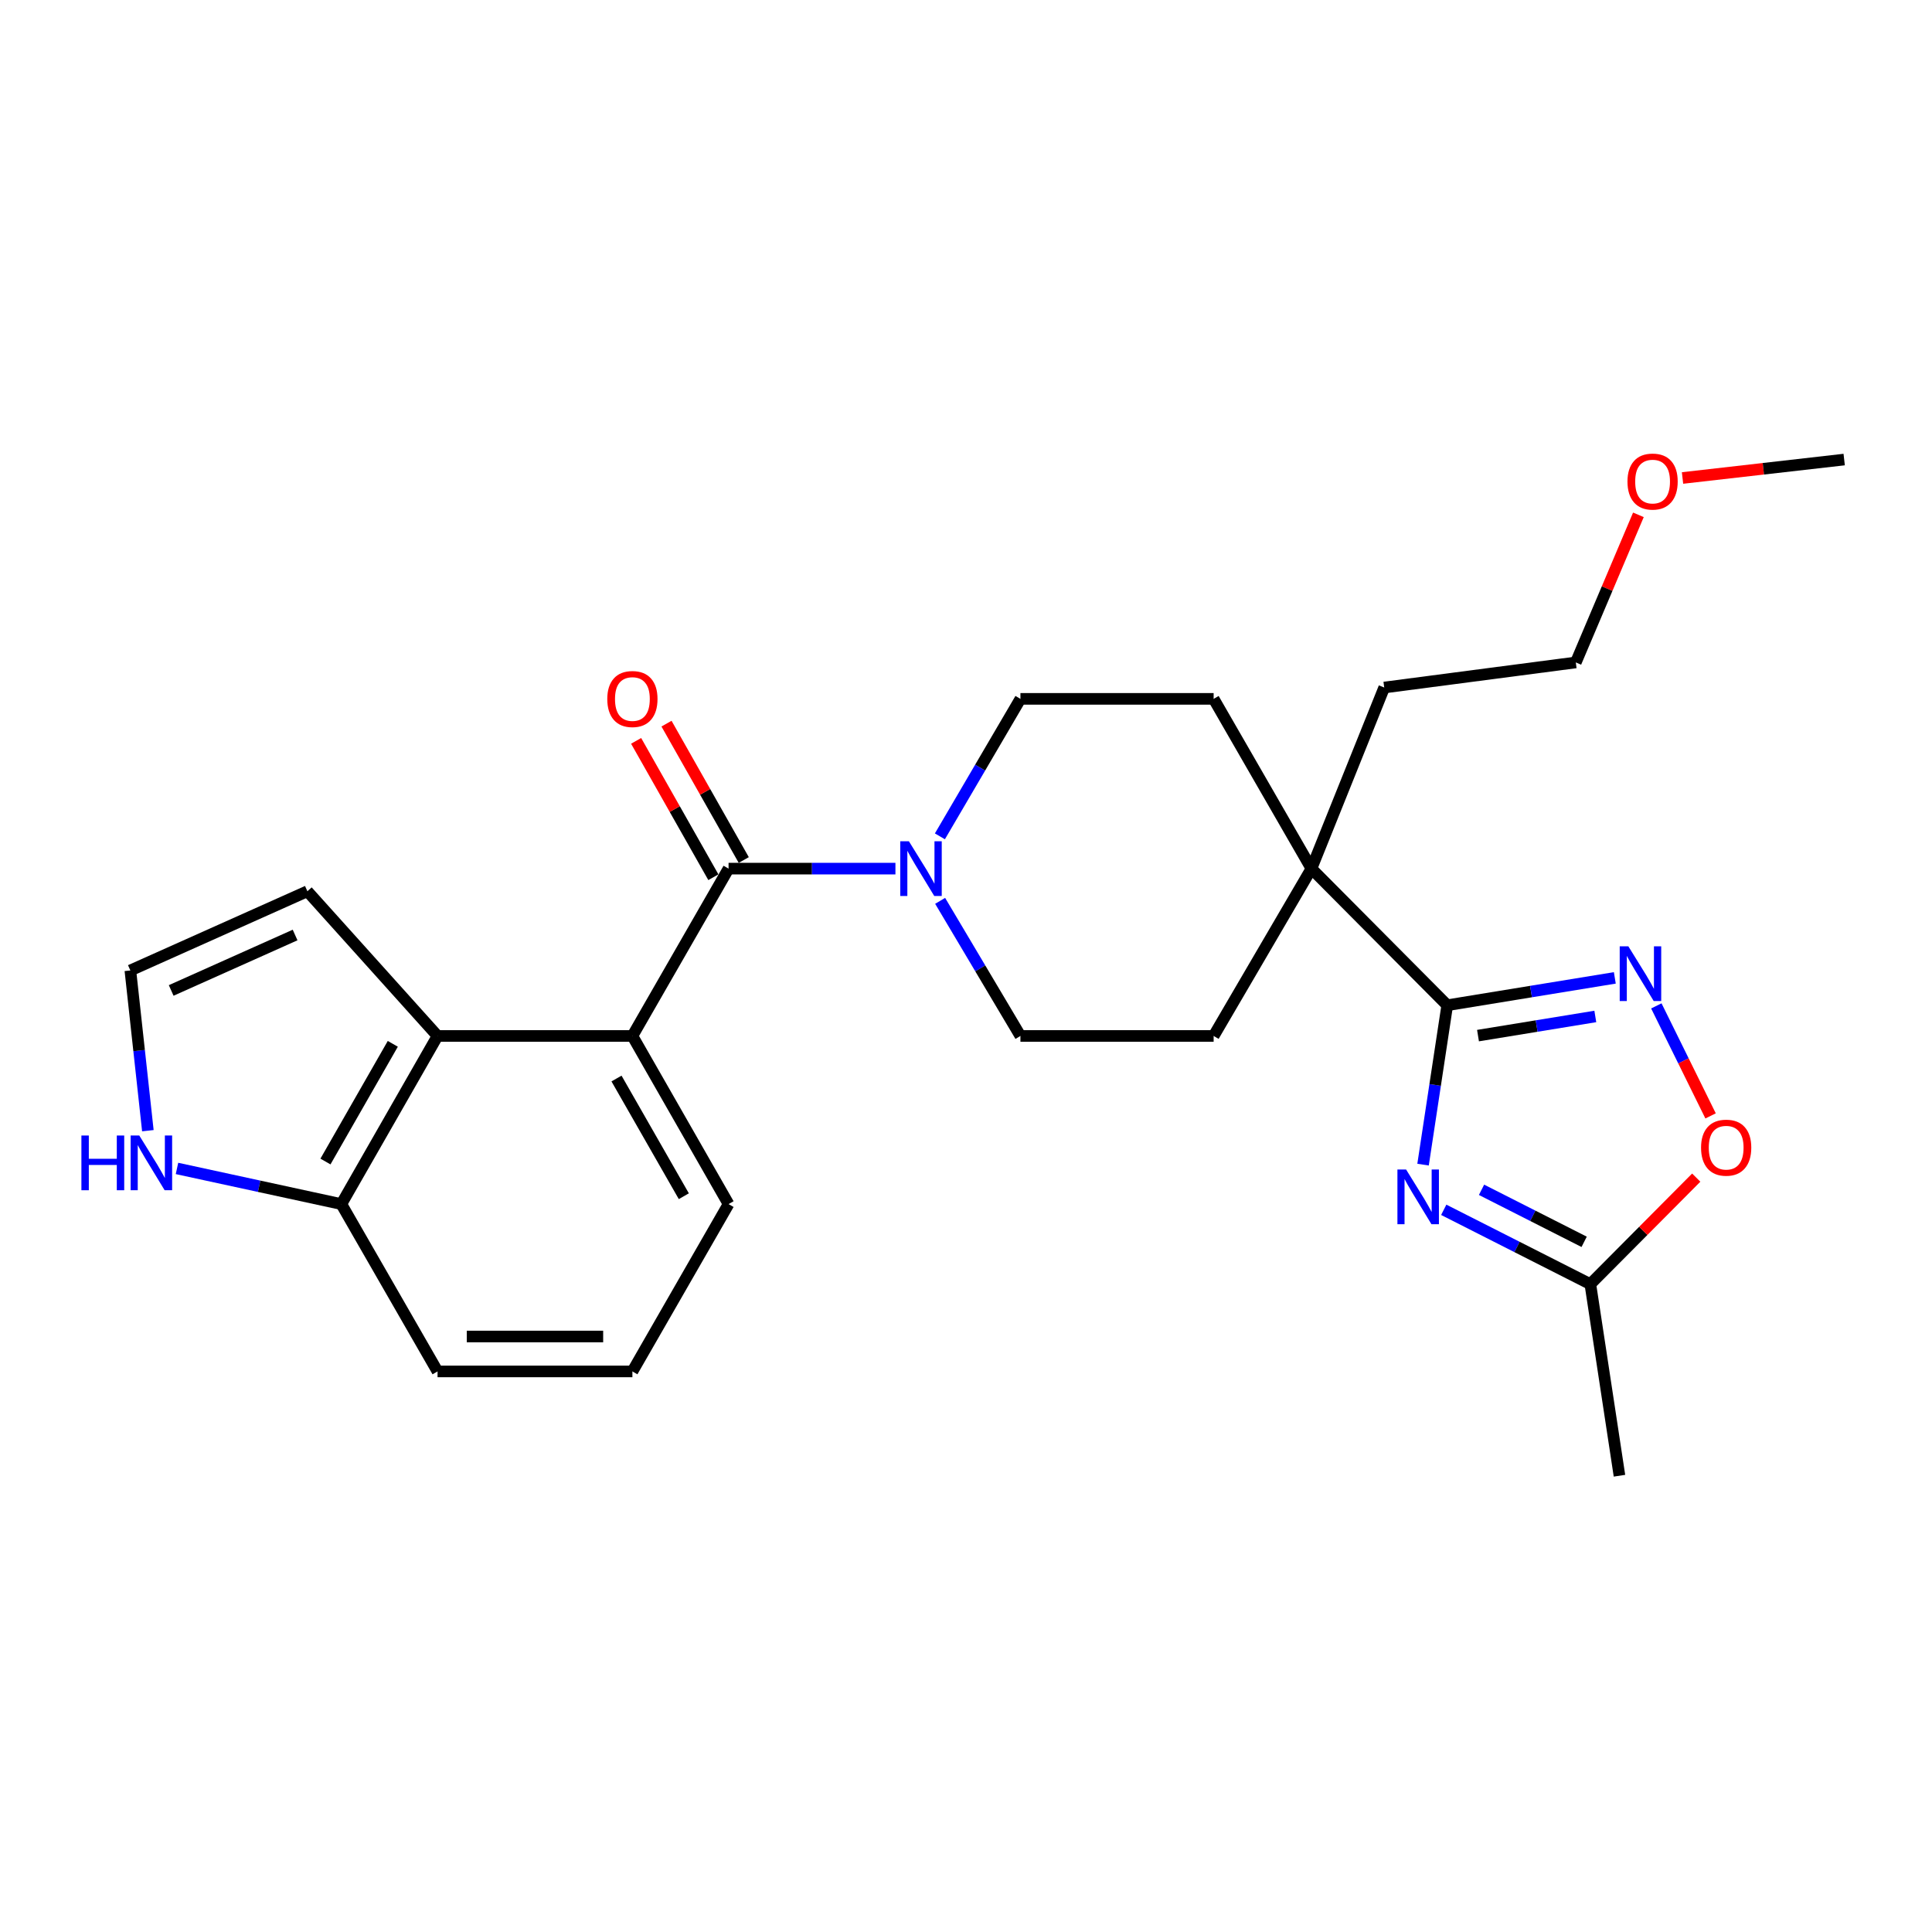 <?xml version='1.0' encoding='iso-8859-1'?>
<svg version='1.1' baseProfile='full'
              xmlns='http://www.w3.org/2000/svg'
                      xmlns:rdkit='http://www.rdkit.org/xml'
                      xmlns:xlink='http://www.w3.org/1999/xlink'
                  xml:space='preserve'
width='1000px' height='1000px' viewBox='0 0 1000 1000'>
<!-- END OF HEADER -->
<rect style='opacity:1.0;fill:#FFFFFF;stroke:none' width='1000' height='1000' x='0' y='0'> </rect>
<path class='bond-0' d='M 736.572,602.814 L 742.831,561.563' style='fill:none;fill-rule:evenodd;stroke:#0000FF;stroke-width:6px;stroke-linecap:butt;stroke-linejoin:miter;stroke-opacity:1' />
<path class='bond-0' d='M 742.831,561.563 L 749.089,520.313' style='fill:none;fill-rule:evenodd;stroke:#000000;stroke-width:6px;stroke-linecap:butt;stroke-linejoin:miter;stroke-opacity:1' />
<path class='bond-6' d='M 747.282,626.193 L 785.22,645.43' style='fill:none;fill-rule:evenodd;stroke:#0000FF;stroke-width:6px;stroke-linecap:butt;stroke-linejoin:miter;stroke-opacity:1' />
<path class='bond-6' d='M 785.22,645.43 L 823.158,664.666' style='fill:none;fill-rule:evenodd;stroke:#000000;stroke-width:6px;stroke-linecap:butt;stroke-linejoin:miter;stroke-opacity:1' />
<path class='bond-6' d='M 766.839,615.84 L 793.396,629.306' style='fill:none;fill-rule:evenodd;stroke:#0000FF;stroke-width:6px;stroke-linecap:butt;stroke-linejoin:miter;stroke-opacity:1' />
<path class='bond-6' d='M 793.396,629.306 L 819.952,642.771' style='fill:none;fill-rule:evenodd;stroke:#000000;stroke-width:6px;stroke-linecap:butt;stroke-linejoin:miter;stroke-opacity:1' />
<path class='bond-2' d='M 749.089,520.313 L 792.458,513.232' style='fill:none;fill-rule:evenodd;stroke:#000000;stroke-width:6px;stroke-linecap:butt;stroke-linejoin:miter;stroke-opacity:1' />
<path class='bond-2' d='M 792.458,513.232 L 835.827,506.15' style='fill:none;fill-rule:evenodd;stroke:#0000FF;stroke-width:6px;stroke-linecap:butt;stroke-linejoin:miter;stroke-opacity:1' />
<path class='bond-2' d='M 765.013,536.03 L 795.371,531.073' style='fill:none;fill-rule:evenodd;stroke:#000000;stroke-width:6px;stroke-linecap:butt;stroke-linejoin:miter;stroke-opacity:1' />
<path class='bond-2' d='M 795.371,531.073 L 825.73,526.116' style='fill:none;fill-rule:evenodd;stroke:#0000FF;stroke-width:6px;stroke-linecap:butt;stroke-linejoin:miter;stroke-opacity:1' />
<path class='bond-8' d='M 749.089,520.313 L 678.795,449.598' style='fill:none;fill-rule:evenodd;stroke:#000000;stroke-width:6px;stroke-linecap:butt;stroke-linejoin:miter;stroke-opacity:1' />
<path class='bond-1' d='M 377.103,449.598 L 420.288,449.598' style='fill:none;fill-rule:evenodd;stroke:#000000;stroke-width:6px;stroke-linecap:butt;stroke-linejoin:miter;stroke-opacity:1' />
<path class='bond-1' d='M 420.288,449.598 L 463.473,449.598' style='fill:none;fill-rule:evenodd;stroke:#0000FF;stroke-width:6px;stroke-linecap:butt;stroke-linejoin:miter;stroke-opacity:1' />
<path class='bond-3' d='M 377.103,449.598 L 327.328,536.212' style='fill:none;fill-rule:evenodd;stroke:#000000;stroke-width:6px;stroke-linecap:butt;stroke-linejoin:miter;stroke-opacity:1' />
<path class='bond-13' d='M 384.968,445.143 L 364.976,409.851' style='fill:none;fill-rule:evenodd;stroke:#000000;stroke-width:6px;stroke-linecap:butt;stroke-linejoin:miter;stroke-opacity:1' />
<path class='bond-13' d='M 364.976,409.851 L 344.984,374.558' style='fill:none;fill-rule:evenodd;stroke:#FF0000;stroke-width:6px;stroke-linecap:butt;stroke-linejoin:miter;stroke-opacity:1' />
<path class='bond-13' d='M 369.238,454.053 L 349.247,418.761' style='fill:none;fill-rule:evenodd;stroke:#000000;stroke-width:6px;stroke-linecap:butt;stroke-linejoin:miter;stroke-opacity:1' />
<path class='bond-13' d='M 349.247,418.761 L 329.255,383.469' style='fill:none;fill-rule:evenodd;stroke:#FF0000;stroke-width:6px;stroke-linecap:butt;stroke-linejoin:miter;stroke-opacity:1' />
<path class='bond-26' d='M 857.319,520.65 L 871.356,549.119' style='fill:none;fill-rule:evenodd;stroke:#0000FF;stroke-width:6px;stroke-linecap:butt;stroke-linejoin:miter;stroke-opacity:1' />
<path class='bond-26' d='M 871.356,549.119 L 885.393,577.588' style='fill:none;fill-rule:evenodd;stroke:#FF0000;stroke-width:6px;stroke-linecap:butt;stroke-linejoin:miter;stroke-opacity:1' />
<path class='bond-5' d='M 327.328,536.212 L 226.473,536.212' style='fill:none;fill-rule:evenodd;stroke:#000000;stroke-width:6px;stroke-linecap:butt;stroke-linejoin:miter;stroke-opacity:1' />
<path class='bond-18' d='M 327.328,536.212 L 377.103,623.237' style='fill:none;fill-rule:evenodd;stroke:#000000;stroke-width:6px;stroke-linecap:butt;stroke-linejoin:miter;stroke-opacity:1' />
<path class='bond-18' d='M 319.102,558.241 L 353.945,619.159' style='fill:none;fill-rule:evenodd;stroke:#000000;stroke-width:6px;stroke-linecap:butt;stroke-linejoin:miter;stroke-opacity:1' />
<path class='bond-4' d='M 486.615,466.277 L 507.395,501.244' style='fill:none;fill-rule:evenodd;stroke:#0000FF;stroke-width:6px;stroke-linecap:butt;stroke-linejoin:miter;stroke-opacity:1' />
<path class='bond-4' d='M 507.395,501.244 L 528.175,536.212' style='fill:none;fill-rule:evenodd;stroke:#000000;stroke-width:6px;stroke-linecap:butt;stroke-linejoin:miter;stroke-opacity:1' />
<path class='bond-27' d='M 486.489,432.892 L 507.332,397.31' style='fill:none;fill-rule:evenodd;stroke:#0000FF;stroke-width:6px;stroke-linecap:butt;stroke-linejoin:miter;stroke-opacity:1' />
<path class='bond-27' d='M 507.332,397.31 L 528.175,361.729' style='fill:none;fill-rule:evenodd;stroke:#000000;stroke-width:6px;stroke-linecap:butt;stroke-linejoin:miter;stroke-opacity:1' />
<path class='bond-10' d='M 226.473,536.212 L 176.678,623.237' style='fill:none;fill-rule:evenodd;stroke:#000000;stroke-width:6px;stroke-linecap:butt;stroke-linejoin:miter;stroke-opacity:1' />
<path class='bond-10' d='M 203.313,540.287 L 168.457,601.205' style='fill:none;fill-rule:evenodd;stroke:#000000;stroke-width:6px;stroke-linecap:butt;stroke-linejoin:miter;stroke-opacity:1' />
<path class='bond-12' d='M 226.473,536.212 L 159.102,461.309' style='fill:none;fill-rule:evenodd;stroke:#000000;stroke-width:6px;stroke-linecap:butt;stroke-linejoin:miter;stroke-opacity:1' />
<path class='bond-7' d='M 823.158,664.666 L 850.564,637.1' style='fill:none;fill-rule:evenodd;stroke:#000000;stroke-width:6px;stroke-linecap:butt;stroke-linejoin:miter;stroke-opacity:1' />
<path class='bond-7' d='M 850.564,637.1 L 877.969,609.535' style='fill:none;fill-rule:evenodd;stroke:#FF0000;stroke-width:6px;stroke-linecap:butt;stroke-linejoin:miter;stroke-opacity:1' />
<path class='bond-20' d='M 823.158,664.666 L 838.233,763.834' style='fill:none;fill-rule:evenodd;stroke:#000000;stroke-width:6px;stroke-linecap:butt;stroke-linejoin:miter;stroke-opacity:1' />
<path class='bond-16' d='M 678.795,449.598 L 628.177,361.729' style='fill:none;fill-rule:evenodd;stroke:#000000;stroke-width:6px;stroke-linecap:butt;stroke-linejoin:miter;stroke-opacity:1' />
<path class='bond-17' d='M 678.795,449.598 L 628.177,536.212' style='fill:none;fill-rule:evenodd;stroke:#000000;stroke-width:6px;stroke-linecap:butt;stroke-linejoin:miter;stroke-opacity:1' />
<path class='bond-19' d='M 678.795,449.598 L 716.468,355.863' style='fill:none;fill-rule:evenodd;stroke:#000000;stroke-width:6px;stroke-linecap:butt;stroke-linejoin:miter;stroke-opacity:1' />
<path class='bond-9' d='M 91.609,604.781 L 134.144,614.009' style='fill:none;fill-rule:evenodd;stroke:#0000FF;stroke-width:6px;stroke-linecap:butt;stroke-linejoin:miter;stroke-opacity:1' />
<path class='bond-9' d='M 134.144,614.009 L 176.678,623.237' style='fill:none;fill-rule:evenodd;stroke:#000000;stroke-width:6px;stroke-linecap:butt;stroke-linejoin:miter;stroke-opacity:1' />
<path class='bond-29' d='M 76.534,585.241 L 72.005,543.773' style='fill:none;fill-rule:evenodd;stroke:#0000FF;stroke-width:6px;stroke-linecap:butt;stroke-linejoin:miter;stroke-opacity:1' />
<path class='bond-29' d='M 72.005,543.773 L 67.477,502.305' style='fill:none;fill-rule:evenodd;stroke:#000000;stroke-width:6px;stroke-linecap:butt;stroke-linejoin:miter;stroke-opacity:1' />
<path class='bond-28' d='M 176.678,623.237 L 226.473,709.851' style='fill:none;fill-rule:evenodd;stroke:#000000;stroke-width:6px;stroke-linecap:butt;stroke-linejoin:miter;stroke-opacity:1' />
<path class='bond-11' d='M 67.477,502.305 L 159.102,461.309' style='fill:none;fill-rule:evenodd;stroke:#000000;stroke-width:6px;stroke-linecap:butt;stroke-linejoin:miter;stroke-opacity:1' />
<path class='bond-11' d='M 88.604,512.657 L 152.742,483.96' style='fill:none;fill-rule:evenodd;stroke:#000000;stroke-width:6px;stroke-linecap:butt;stroke-linejoin:miter;stroke-opacity:1' />
<path class='bond-14' d='M 528.175,361.729 L 628.177,361.729' style='fill:none;fill-rule:evenodd;stroke:#000000;stroke-width:6px;stroke-linecap:butt;stroke-linejoin:miter;stroke-opacity:1' />
<path class='bond-15' d='M 528.175,536.212 L 628.177,536.212' style='fill:none;fill-rule:evenodd;stroke:#000000;stroke-width:6px;stroke-linecap:butt;stroke-linejoin:miter;stroke-opacity:1' />
<path class='bond-21' d='M 377.103,623.237 L 327.328,709.851' style='fill:none;fill-rule:evenodd;stroke:#000000;stroke-width:6px;stroke-linecap:butt;stroke-linejoin:miter;stroke-opacity:1' />
<path class='bond-24' d='M 716.468,355.863 L 815.636,342.877' style='fill:none;fill-rule:evenodd;stroke:#000000;stroke-width:6px;stroke-linecap:butt;stroke-linejoin:miter;stroke-opacity:1' />
<path class='bond-23' d='M 327.328,709.851 L 226.473,709.851' style='fill:none;fill-rule:evenodd;stroke:#000000;stroke-width:6px;stroke-linecap:butt;stroke-linejoin:miter;stroke-opacity:1' />
<path class='bond-23' d='M 312.2,691.773 L 241.601,691.773' style='fill:none;fill-rule:evenodd;stroke:#000000;stroke-width:6px;stroke-linecap:butt;stroke-linejoin:miter;stroke-opacity:1' />
<path class='bond-22' d='M 848.038,266.478 L 831.837,304.677' style='fill:none;fill-rule:evenodd;stroke:#FF0000;stroke-width:6px;stroke-linecap:butt;stroke-linejoin:miter;stroke-opacity:1' />
<path class='bond-22' d='M 831.837,304.677 L 815.636,342.877' style='fill:none;fill-rule:evenodd;stroke:#000000;stroke-width:6px;stroke-linecap:butt;stroke-linejoin:miter;stroke-opacity:1' />
<path class='bond-25' d='M 870.873,247.406 L 912.709,242.635' style='fill:none;fill-rule:evenodd;stroke:#FF0000;stroke-width:6px;stroke-linecap:butt;stroke-linejoin:miter;stroke-opacity:1' />
<path class='bond-25' d='M 912.709,242.635 L 954.545,237.864' style='fill:none;fill-rule:evenodd;stroke:#000000;stroke-width:6px;stroke-linecap:butt;stroke-linejoin:miter;stroke-opacity:1' />
<path  class='atom-0' d='M 727.784 605.321
L 737.064 620.321
Q 737.984 621.801, 739.464 624.481
Q 740.944 627.161, 741.024 627.321
L 741.024 605.321
L 744.784 605.321
L 744.784 633.641
L 740.904 633.641
L 730.944 617.241
Q 729.784 615.321, 728.544 613.121
Q 727.344 610.921, 726.984 610.241
L 726.984 633.641
L 723.304 633.641
L 723.304 605.321
L 727.784 605.321
' fill='#0000FF'/>
<path  class='atom-3' d='M 842.84 489.823
L 852.12 504.823
Q 853.04 506.303, 854.52 508.983
Q 856 511.663, 856.08 511.823
L 856.08 489.823
L 859.84 489.823
L 859.84 518.143
L 855.96 518.143
L 846 501.743
Q 844.84 499.823, 843.6 497.623
Q 842.4 495.423, 842.04 494.743
L 842.04 518.143
L 838.36 518.143
L 838.36 489.823
L 842.84 489.823
' fill='#0000FF'/>
<path  class='atom-5' d='M 470.443 435.438
L 479.723 450.438
Q 480.643 451.918, 482.123 454.598
Q 483.603 457.278, 483.683 457.438
L 483.683 435.438
L 487.443 435.438
L 487.443 463.758
L 483.563 463.758
L 473.603 447.358
Q 472.443 445.438, 471.203 443.238
Q 470.003 441.038, 469.643 440.358
L 469.643 463.758
L 465.963 463.758
L 465.963 435.438
L 470.443 435.438
' fill='#0000FF'/>
<path  class='atom-8' d='M 880.462 594.031
Q 880.462 587.231, 883.822 583.431
Q 887.182 579.631, 893.462 579.631
Q 899.742 579.631, 903.102 583.431
Q 906.462 587.231, 906.462 594.031
Q 906.462 600.911, 903.062 604.831
Q 899.662 608.711, 893.462 608.711
Q 887.222 608.711, 883.822 604.831
Q 880.462 600.951, 880.462 594.031
M 893.462 605.511
Q 897.782 605.511, 900.102 602.631
Q 902.462 599.711, 902.462 594.031
Q 902.462 588.471, 900.102 585.671
Q 897.782 582.831, 893.462 582.831
Q 889.142 582.831, 886.782 585.631
Q 884.462 588.431, 884.462 594.031
Q 884.462 599.751, 886.782 602.631
Q 889.142 605.511, 893.462 605.511
' fill='#FF0000'/>
<path  class='atom-10' d='M 42.134 587.745
L 45.974 587.745
L 45.974 599.785
L 60.454 599.785
L 60.454 587.745
L 64.294 587.745
L 64.294 616.065
L 60.454 616.065
L 60.454 602.985
L 45.974 602.985
L 45.974 616.065
L 42.134 616.065
L 42.134 587.745
' fill='#0000FF'/>
<path  class='atom-10' d='M 72.094 587.745
L 81.374 602.745
Q 82.294 604.225, 83.774 606.905
Q 85.254 609.585, 85.334 609.745
L 85.334 587.745
L 89.094 587.745
L 89.094 616.065
L 85.214 616.065
L 75.254 599.665
Q 74.094 597.745, 72.854 595.545
Q 71.654 593.345, 71.294 592.665
L 71.294 616.065
L 67.614 616.065
L 67.614 587.745
L 72.094 587.745
' fill='#0000FF'/>
<path  class='atom-14' d='M 314.328 361.809
Q 314.328 355.009, 317.688 351.209
Q 321.048 347.409, 327.328 347.409
Q 333.608 347.409, 336.968 351.209
Q 340.328 355.009, 340.328 361.809
Q 340.328 368.689, 336.928 372.609
Q 333.528 376.489, 327.328 376.489
Q 321.088 376.489, 317.688 372.609
Q 314.328 368.729, 314.328 361.809
M 327.328 373.289
Q 331.648 373.289, 333.968 370.409
Q 336.328 367.489, 336.328 361.809
Q 336.328 356.249, 333.968 353.449
Q 331.648 350.609, 327.328 350.609
Q 323.008 350.609, 320.648 353.409
Q 318.328 356.209, 318.328 361.809
Q 318.328 367.529, 320.648 370.409
Q 323.008 373.289, 327.328 373.289
' fill='#FF0000'/>
<path  class='atom-23' d='M 842.377 249.253
Q 842.377 242.453, 845.737 238.653
Q 849.097 234.853, 855.377 234.853
Q 861.657 234.853, 865.017 238.653
Q 868.377 242.453, 868.377 249.253
Q 868.377 256.133, 864.977 260.053
Q 861.577 263.933, 855.377 263.933
Q 849.137 263.933, 845.737 260.053
Q 842.377 256.173, 842.377 249.253
M 855.377 260.733
Q 859.697 260.733, 862.017 257.853
Q 864.377 254.933, 864.377 249.253
Q 864.377 243.693, 862.017 240.893
Q 859.697 238.053, 855.377 238.053
Q 851.057 238.053, 848.697 240.853
Q 846.377 243.653, 846.377 249.253
Q 846.377 254.973, 848.697 257.853
Q 851.057 260.733, 855.377 260.733
' fill='#FF0000'/>
</svg>
